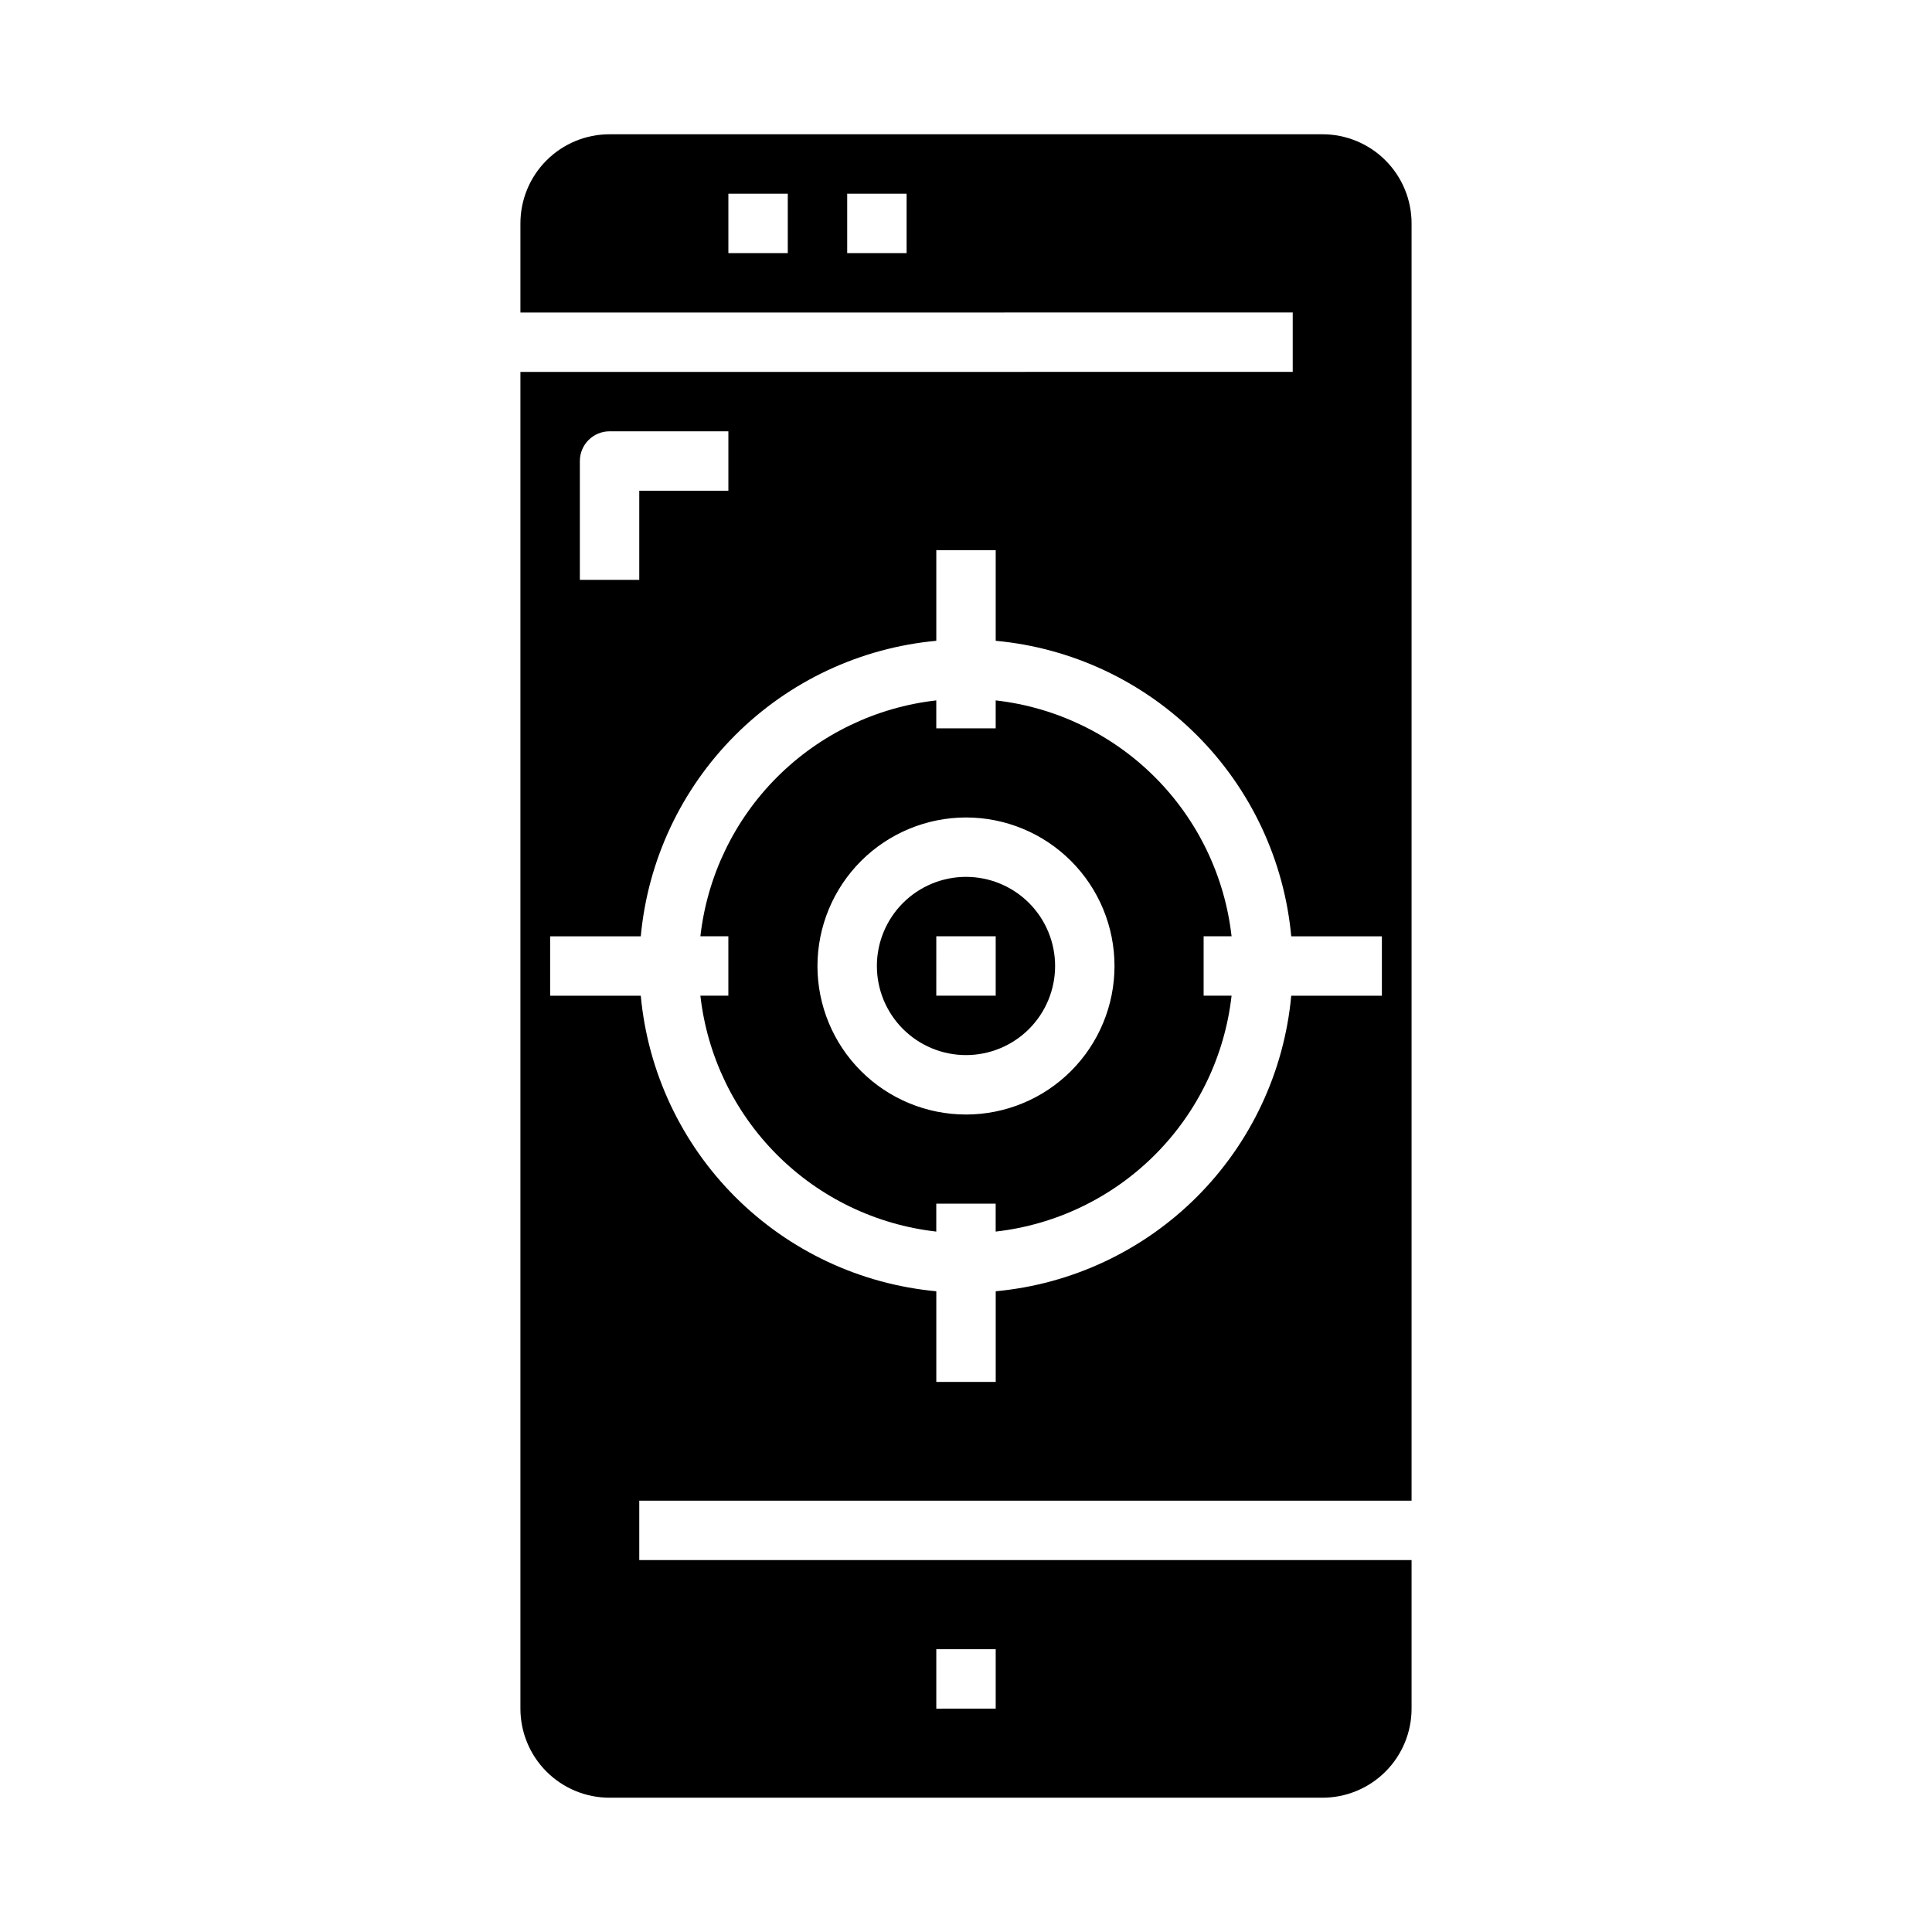 <?xml version="1.0" encoding="UTF-8"?>
<!-- Uploaded to: ICON Repo, www.svgrepo.com, Generator: ICON Repo Mixer Tools -->
<svg fill="#000000" width="800px" height="800px" version="1.1" viewBox="144 144 512 512" xmlns="http://www.w3.org/2000/svg">
 <g>
  <path d="m400 423.61c6.262 0 12.27-2.488 16.699-6.914 4.426-4.43 6.914-10.438 6.914-16.699 0-6.266-2.488-12.273-6.914-16.699-4.43-4.43-10.438-6.918-16.699-6.918-6.266 0-12.273 2.488-16.699 6.918-4.43 4.426-6.918 10.434-6.918 16.699 0 6.262 2.488 12.27 6.918 16.699 4.426 4.426 10.434 6.914 16.699 6.914zm-7.871-31.488h15.742v15.742l-15.746 0.004z"/>
  <path d="m518.08 541.7v-338.5c0-6.266-2.488-12.273-6.918-16.699-4.426-4.43-10.434-6.918-16.699-6.918h-188.93c-6.266 0-12.27 2.488-16.699 6.918-4.43 4.426-6.918 10.434-6.918 16.699v23.617l204.67-0.004v15.742l-204.67 0.004v354.24c0 6.262 2.488 12.27 6.918 16.699 4.43 4.426 10.434 6.914 16.699 6.914h188.93c6.266 0 12.273-2.488 16.699-6.914 4.43-4.43 6.918-10.438 6.918-16.699v-39.363h-204.67v-15.742zm-165.31-330.62h-15.742v-15.746h15.742zm31.488 0h-15.742v-15.746h15.742zm7.871 369.98h15.742v15.742l-15.742 0.004zm-94.461-314.88c0-4.348 3.523-7.875 7.871-7.875h31.488v15.742l-23.617 0.004v23.617h-15.742zm-7.875 141.7v-15.746h24.02c1.863-20.141 10.711-38.996 25.016-53.301 14.305-14.305 33.16-23.152 53.301-25.016v-24.02h15.742v24.016l0.004 0.004c20.141 1.863 38.996 10.711 53.301 25.016 14.305 14.305 23.152 33.16 25.016 53.301h24.02v15.742l-24.02 0.004c-1.863 20.141-10.711 38.996-25.016 53.301s-33.16 23.152-53.301 25.016v24.02h-15.746v-24.02c-20.141-1.863-38.996-10.711-53.301-25.016-14.305-14.305-23.152-33.16-25.016-53.301z"/>
  <path d="m329.61 407.87c1.809 15.957 8.977 30.828 20.328 42.184 11.355 11.355 26.227 18.52 42.184 20.328v-7.406h15.742v7.406h0.004c15.957-1.809 30.828-8.973 42.184-20.328 11.355-11.355 18.52-26.227 20.328-42.184h-7.406v-15.746h7.406c-1.809-15.957-8.973-30.828-20.328-42.184-11.355-11.352-26.227-18.52-42.184-20.328v7.41h-15.746v-7.41c-15.957 1.809-30.828 8.977-42.184 20.328-11.352 11.355-18.52 26.227-20.328 42.184h7.41v15.742zm70.387-47.234c10.438 0 20.449 4.148 27.832 11.531 7.379 7.379 11.527 17.391 11.527 27.832 0 10.438-4.148 20.449-11.527 27.832-7.383 7.379-17.395 11.527-27.832 11.527-10.441 0-20.453-4.148-27.832-11.527-7.383-7.383-11.531-17.395-11.531-27.832 0.016-10.438 4.164-20.441 11.543-27.82 7.379-7.379 17.383-11.527 27.82-11.543z"/>
 </g>
</svg>